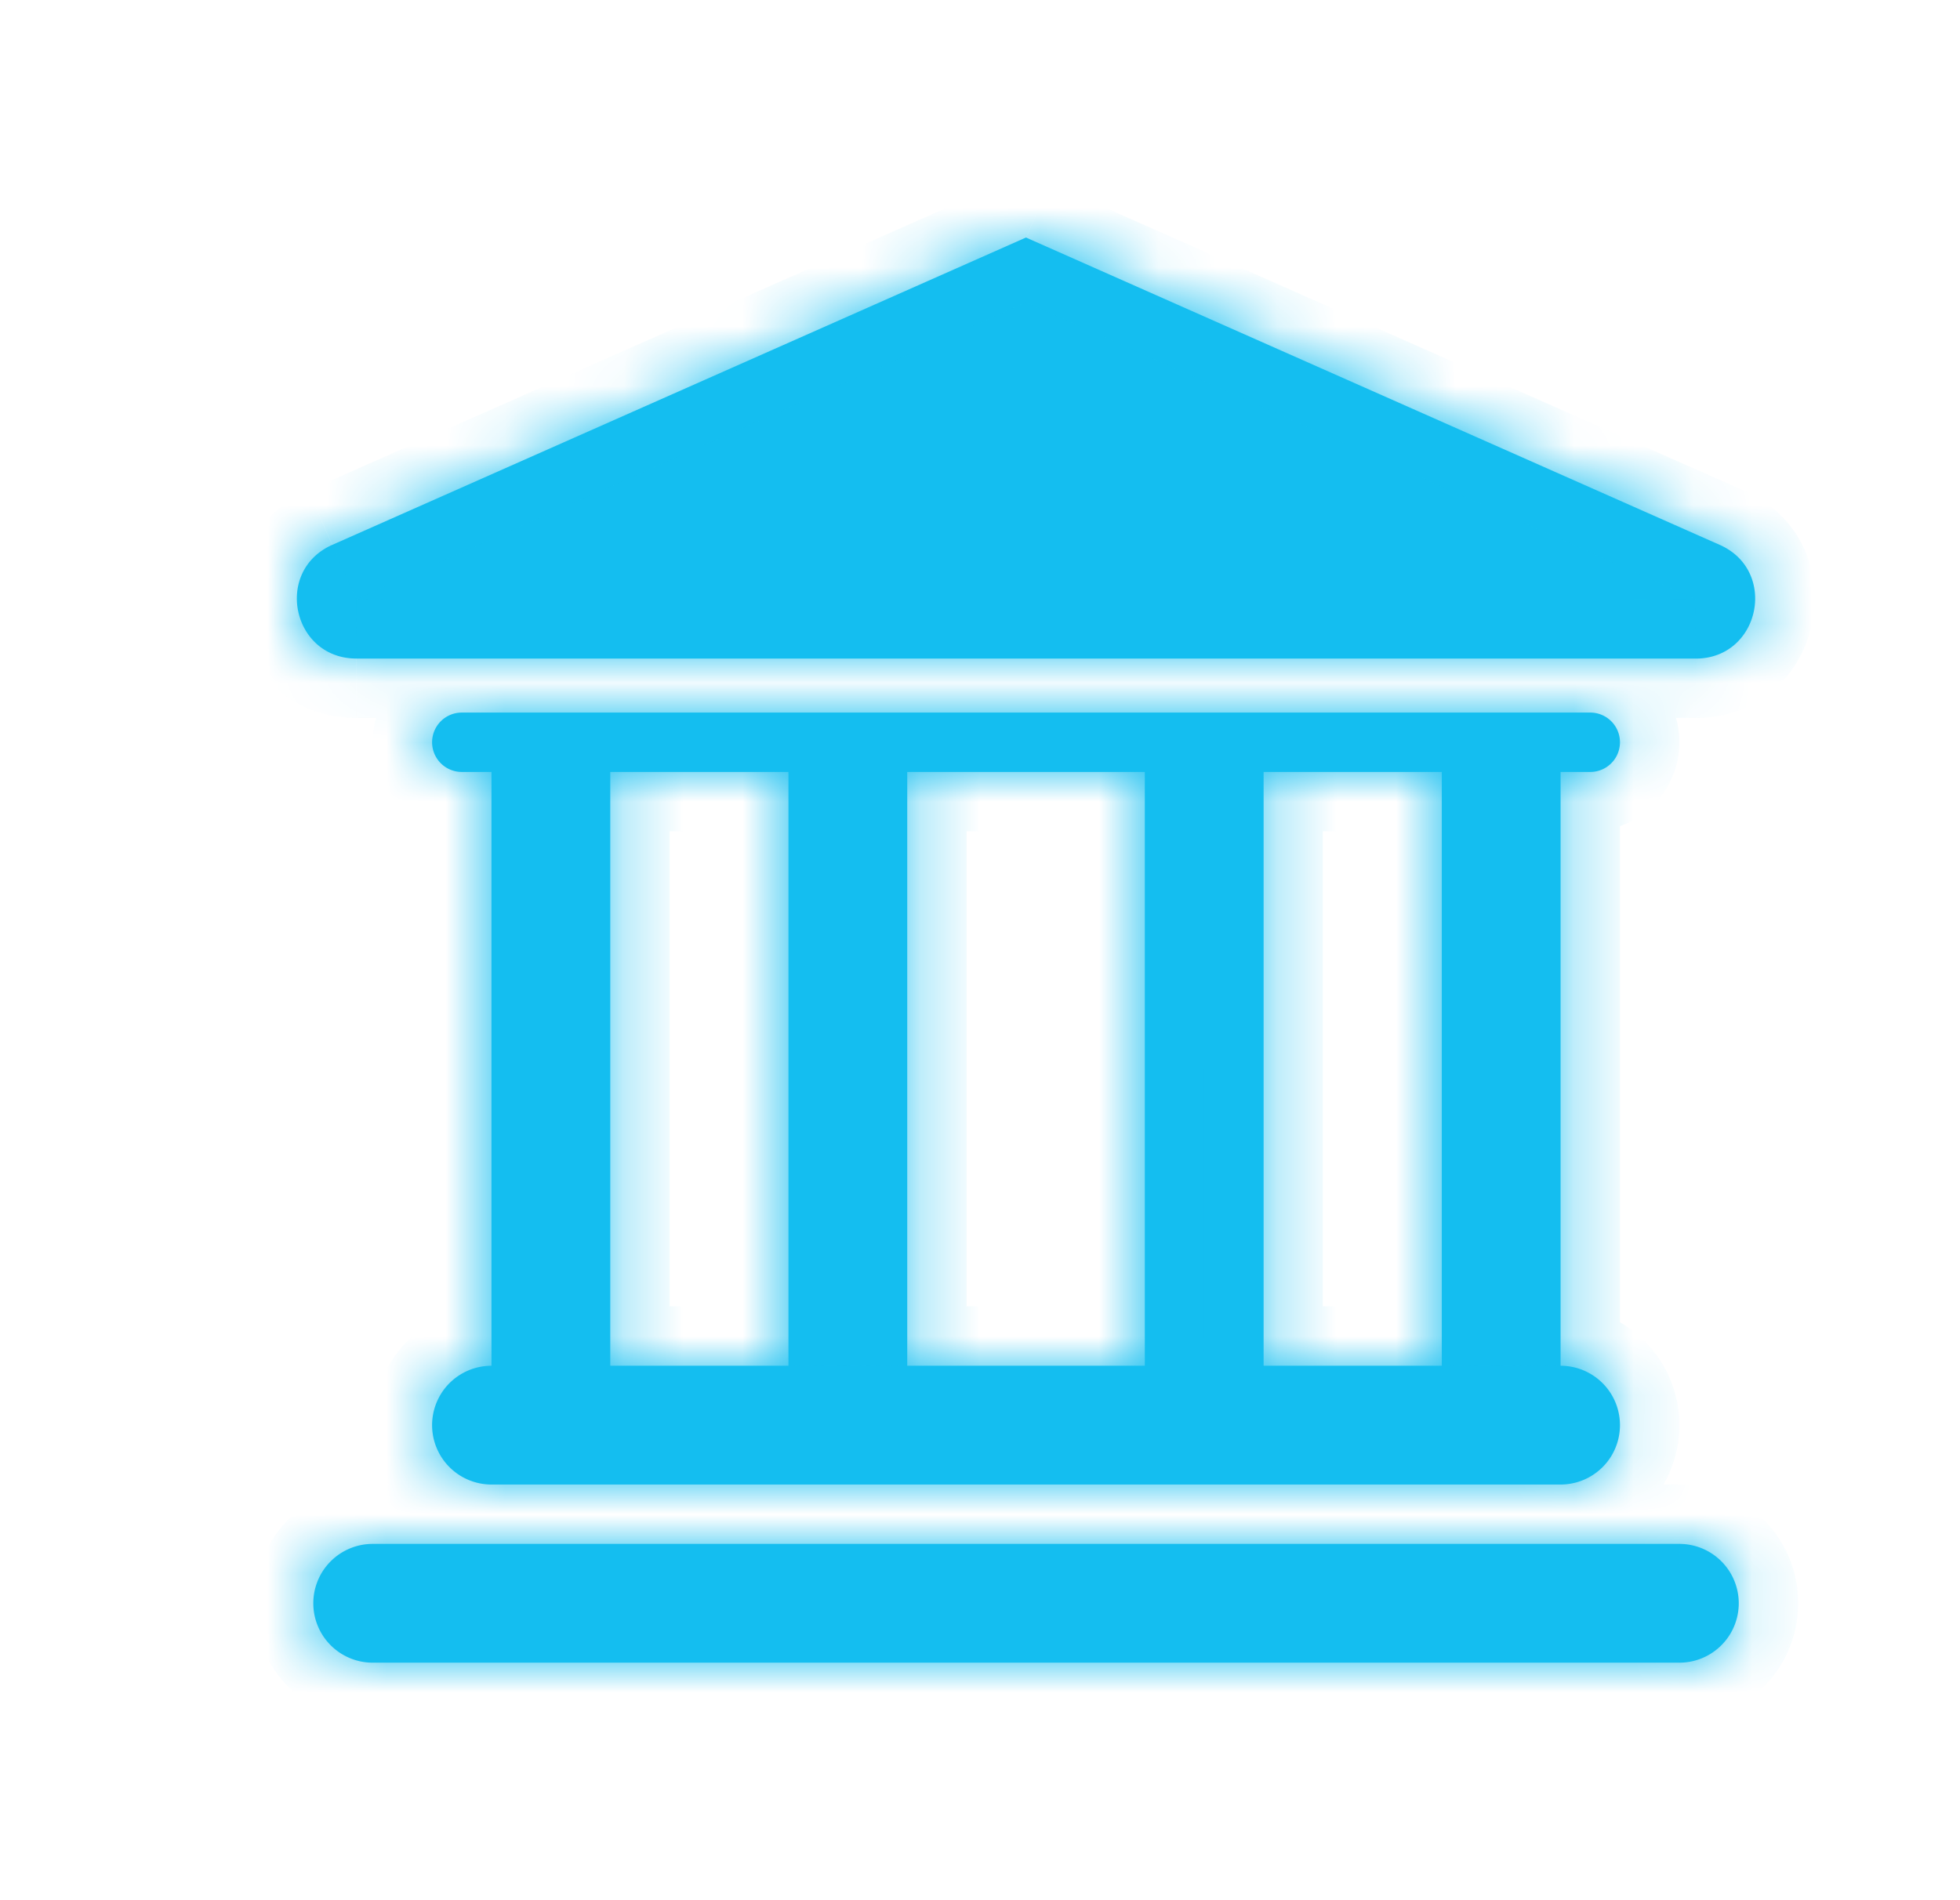 <svg width="33" height="32" fill="none" xmlns="http://www.w3.org/2000/svg"><mask id="path-1-inside-1" fill="#fff"><path fill-rule="evenodd" clip-rule="evenodd" d="M6 11.09c-1.081 0-1.394-1.476-.406-1.914L17.274 4l11.681 5.176c.988.438.676 1.915-.405 1.915H6zm1.775.91a.5.5 0 000 1h.5v10a1 1 0 100 2h18a1 1 0 000-2V13h.5a.5.5 0 000-1h-19zm16.5 1h-3v10h3V13zm-5 0v10h-4V13h4zm-6 0h-3v10h3V13zm-8 14a1 1 0 011-1h22a1 1 0 010 2h-22a1 1 0 01-1-1z"/></mask><path fill-rule="evenodd" clip-rule="evenodd" d="M6 11.09c-1.081 0-1.394-1.476-.406-1.914L17.274 4l11.681 5.176c.988.438.676 1.915-.405 1.915H6zm1.775.91a.5.5 0 000 1h.5v10a1 1 0 100 2h18a1 1 0 000-2V13h.5a.5.5 0 000-1h-19zm16.5 1h-3v10h3V13zm-5 0v10h-4V13h4zm-6 0h-3v10h3V13zm-8 14a1 1 0 011-1h22a1 1 0 010 2h-22a1 1 0 01-1-1z" fill="#14bef0"/><path d="M5.594 9.176l.405.915-.405-.915zM17.274 4l.406-.914-.405-.18-.405.18.405.914zm11.681 5.176l.405-.914-.405.914zM8.275 13h1v-1h-1v1zm0 10v1h1v-1h-1zm18 0h-1v1h1v-1zm0-10v-1h-1v1h1zm-5 0v-1h-1v1h1zm3 0h1v-1h-1v1zm-3 10h-1v1h1v-1zm3 0v1h1v-1h-1zm-5 0v1h1v-1h-1zm0-10h1v-1h-1v1zm-4 10h-1v1h1v-1zm0-10v-1h-1v1h1zm-5 0v-1h-1v1h1zm3 0h1v-1h-1v1zm-3 10h-1v1h1v-1zm3 0v1h1v-1h-1zM5.189 8.262c-1.976.876-1.351 3.829.81 3.829v-2a.053.053 0 01-.018-.002c-.002 0-.002 0 .001.001A.056.056 0 016 10.1l.005.005a.053.053 0 01-.006-.014.052.052 0 010-.016l-.003.006a.06.06 0 01-.012.017c-.002.002-.003.002 0 .001a.102.102 0 01.015-.008l-.81-1.829zm11.68-5.176L5.19 8.262 6 10.091l11.68-5.177-.81-1.828zM29.36 8.262L17.68 3.086l-.81 1.828 11.68 5.177.81-1.829zm-.81 3.829c2.162 0 2.786-2.953.81-3.829l-.81 1.829.017.008h-.001a.06.06 0 01-.012-.018l-.003-.006v.016a.05.05 0 01-.006.014l.004-.004a.062.062 0 01.018-.011h.002-.019v2zM6 12.09h22.55v-2H6v2zm2.275.409a.5.5 0 01-.5.5v-2a1.5 1.5 0 00-1.5 1.5h2zm-.5-.5a.5.5 0 01.5.5h-2a1.5 1.5 0 001.5 1.5v-2zm.5 0h-.5v2h.5v-2zm1 11V13h-2v10h2zm-1 1v-2a2 2 0 00-2 2h2zm0 0h-2a2 2 0 002 2v-2zm18 0h-18v2h18v-2zm0 0v2a2 2 0 002-2h-2zm0 0h2a2 2 0 00-2-2v2zm-1-11v10h2V13h-2zm1.5-1h-.5v2h.5v-2zm-.5.5a.5.5 0 01.5-.5v2a1.5 1.5 0 001.5-1.5h-2zm.5.5a.5.5 0 01-.5-.5h2a1.5 1.5 0 00-1.5-1.5v2zm-1.5 0h1.5v-2h-1.5v2zm-5 0h5v-2h-5v2zm-6 0h6v-2h-6v2zm-5 0h5v-2h-5v2zm-1.5 0h1.5v-2h-1.5v2zm13.5 1h3v-2h-3v2zm1 9V13h-2v10h2zm2-1h-3v2h3v-2zm-1-9v10h2V13h-2zm-3 10V13h-2v10h2zm-5 1h4v-2h-4v2zm-1-11v10h2V13h-2zm5-1h-4v2h4v-2zm-9 2h3v-2h-3v2zm1 9V13h-2v10h2zm2-1h-3v2h3v-2zm-1-9v10h2V13h-2zm-6 12a2 2 0 00-2 2h2v-2zm22 0h-22v2h22v-2zm2 2a2 2 0 00-2-2v2h2zm-2 2a2 2 0 002-2h-2v2zm-22 0h22v-2h-22v2zm-2-2a2 2 0 002 2v-2h-2z" fill="#14bef0" mask="url(#path-1-inside-1)"/></svg>
